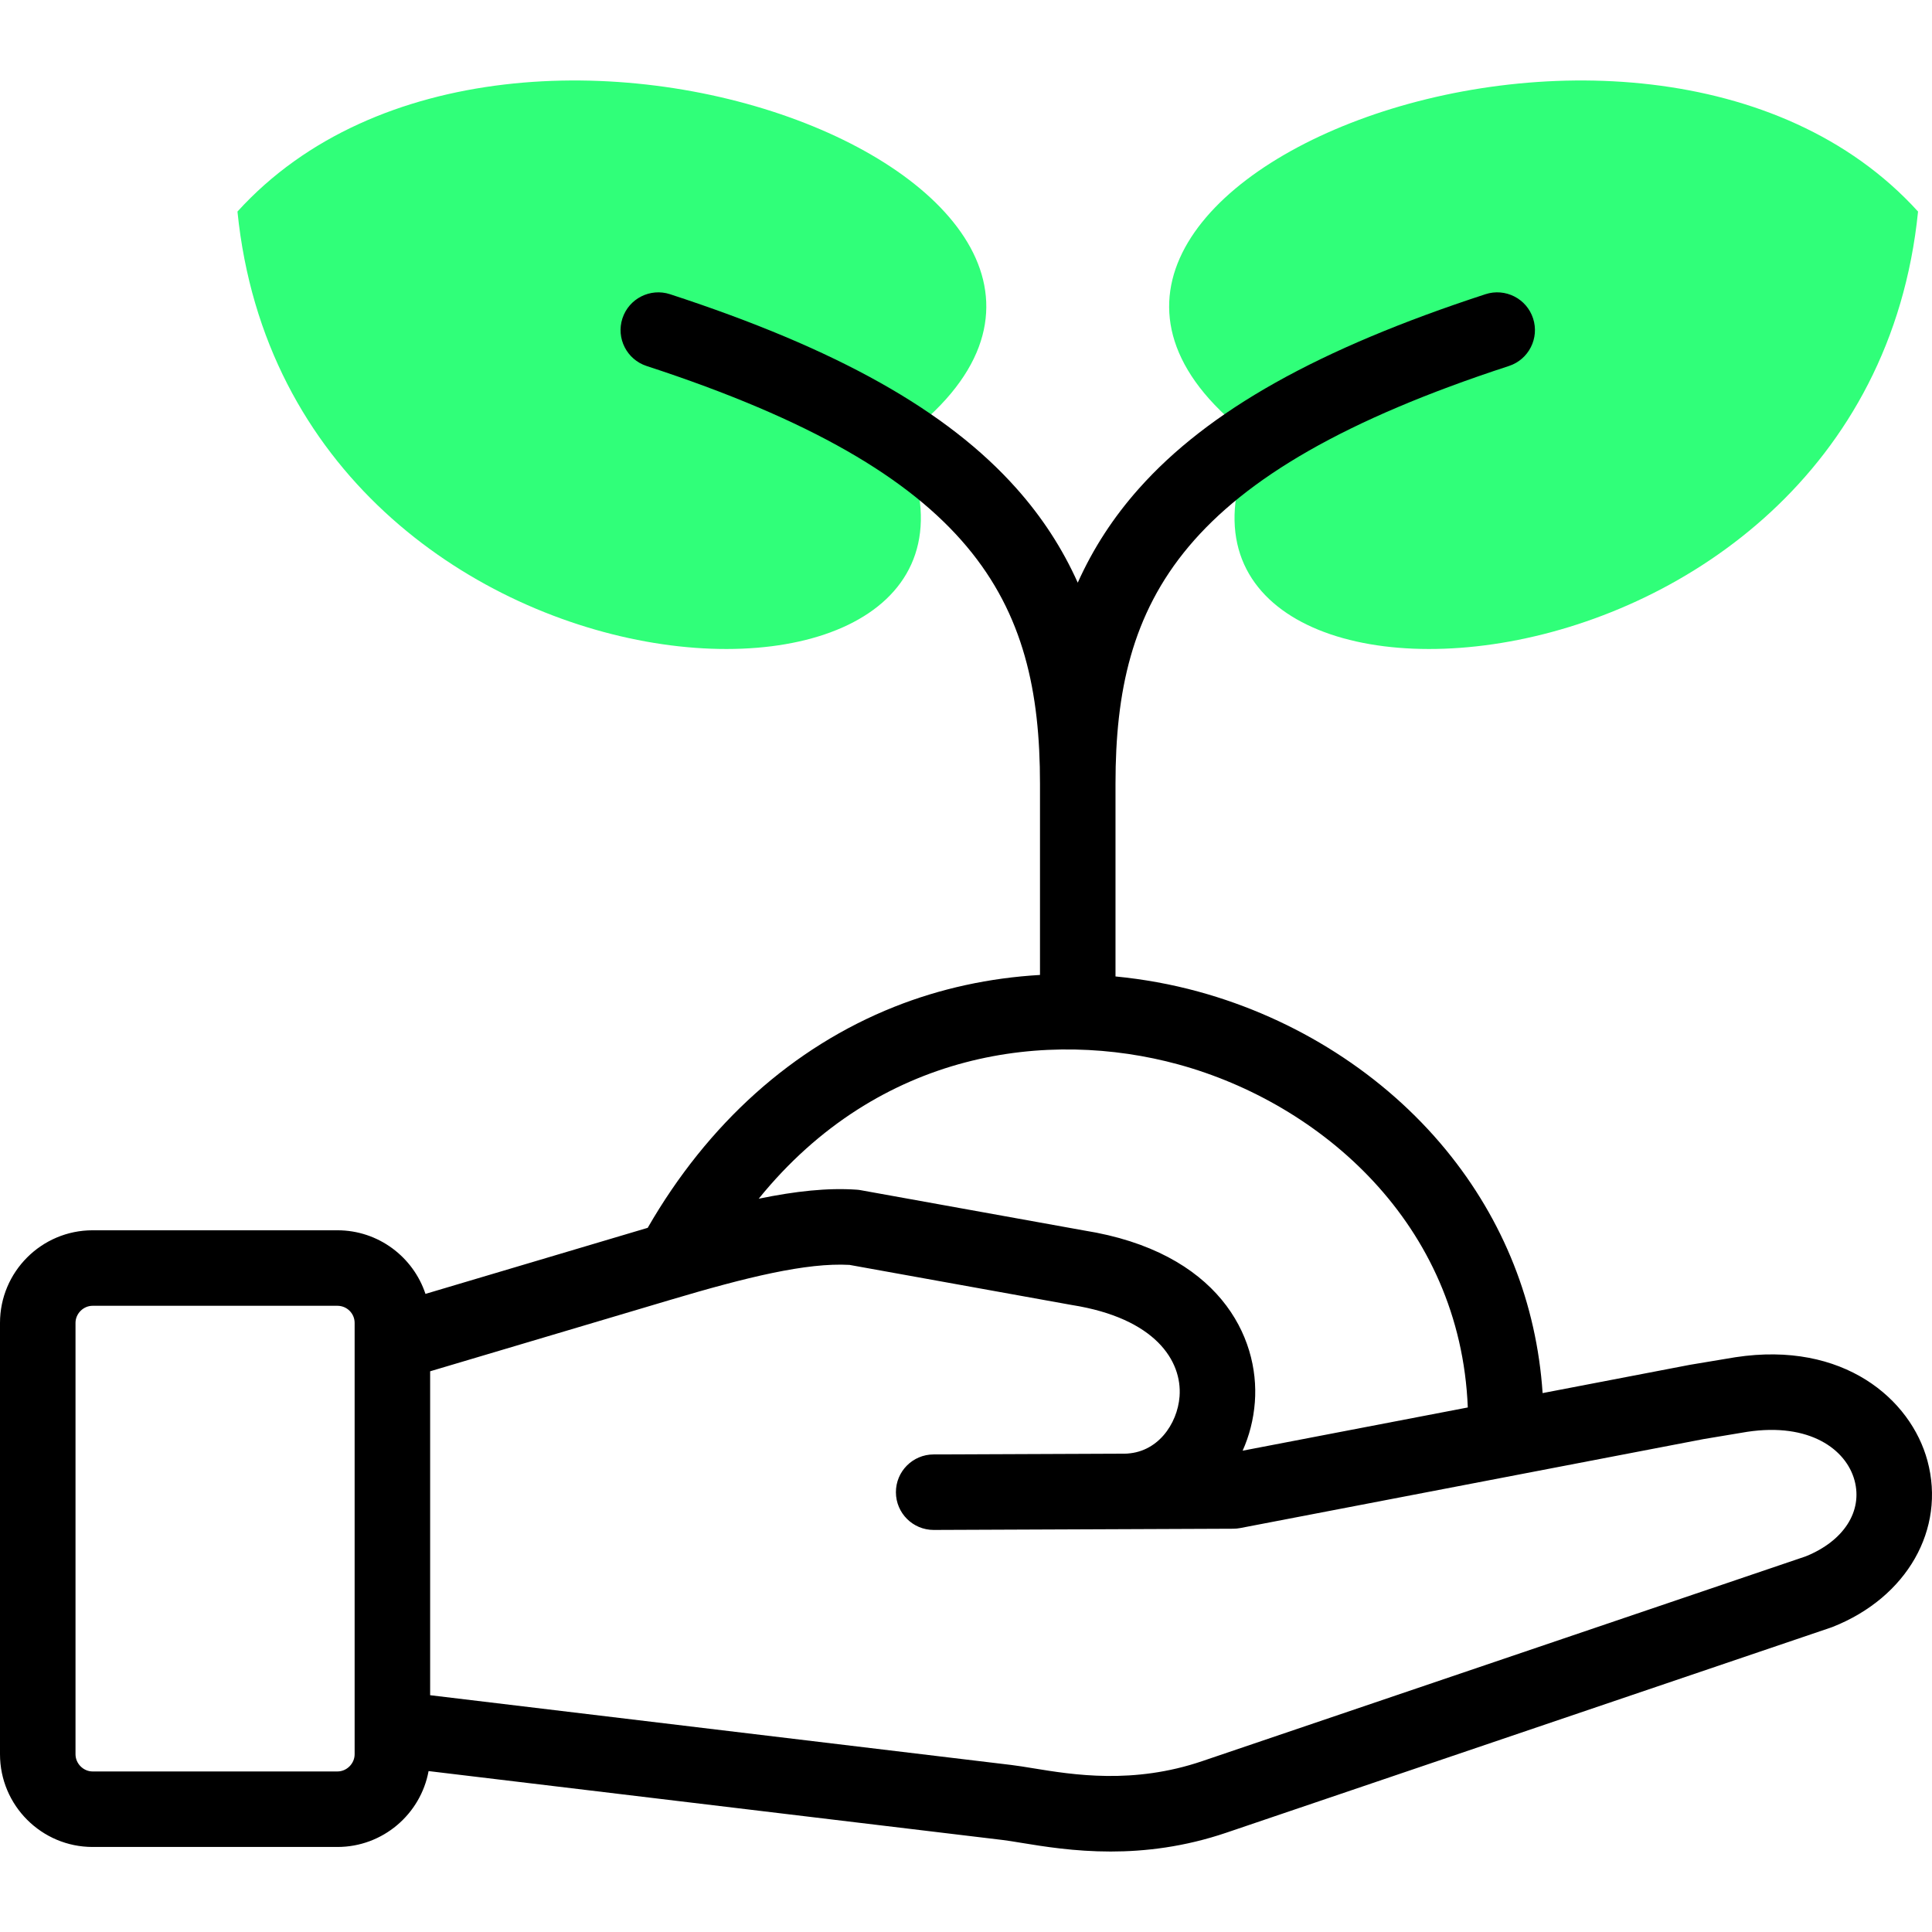 <svg width="144" height="144" viewBox="0 0 144 144" fill="none" xmlns="http://www.w3.org/2000/svg">
<g clip-path="url(#clip0_0_8175)">
<path fill-rule="evenodd" clip-rule="evenodd" d="M17.699 15.769C21.614 54.523 78.459 56.806 67.151 32.756C91.81 14.558 38.263 -6.896 17.699 15.769Z" fill="#30FF79"/>
<path fill-rule="evenodd" clip-rule="evenodd" d="M142.96 15.769C139.045 54.523 82.192 56.806 93.5 32.756C68.849 14.558 122.396 -6.896 142.96 15.769Z" fill="#30FF79"/>
<path d="M143.66 108.874C142.424 104.295 137.419 99.928 129.356 101.159C129.343 101.161 129.331 101.163 129.318 101.165L126.005 101.717C125.982 101.721 125.959 101.725 125.937 101.729L114.977 103.833C114.53 97.161 112.076 90.955 107.779 85.715C103.173 80.098 96.618 75.906 89.32 73.909C87.286 73.352 85.217 72.98 83.143 72.779V58.413C83.143 44.759 87.941 35.288 112.465 27.279C113.942 26.797 114.749 25.208 114.266 23.73C113.784 22.253 112.196 21.446 110.717 21.929C98.269 25.994 90.06 30.598 84.885 36.418C82.991 38.547 81.479 40.867 80.329 43.429C79.179 40.867 77.668 38.547 75.774 36.418C70.599 30.598 62.39 25.994 49.941 21.929C48.464 21.447 46.875 22.253 46.392 23.73C45.91 25.208 46.717 26.797 48.194 27.279C72.717 35.288 77.515 44.759 77.515 58.413V72.667C73.768 72.883 70.088 73.676 66.649 75.046C59.086 78.059 52.755 83.741 48.276 91.515L31.712 96.439C30.801 93.689 28.205 91.698 25.15 91.698H6.902C3.096 91.698 0 94.794 0 98.6V130.752C0 134.562 3.096 137.662 6.902 137.662H25.15C28.532 137.662 31.352 135.219 31.944 132.006L74.71 137.139C75.077 137.183 75.546 137.26 76.089 137.349C77.788 137.627 80.075 138.002 82.776 138.002C85.337 138.002 88.271 137.665 91.429 136.59L136.463 121.309C136.506 121.294 136.549 121.279 136.592 121.262C142.133 119.073 145.039 113.979 143.66 108.874ZM26.432 130.752C26.432 131.447 25.845 132.034 25.15 132.034H6.902C6.212 132.034 5.628 131.446 5.628 130.752V98.6C5.628 97.91 6.212 97.326 6.902 97.326H25.15C25.857 97.326 26.432 97.897 26.432 98.6V130.752ZM87.834 79.338C98.41 82.232 108.851 91.192 109.401 104.904L92.618 108.126C93.113 107.024 93.43 105.808 93.529 104.516C93.905 99.605 90.797 93.308 80.801 91.713L64.155 88.71C64.054 88.691 63.952 88.679 63.849 88.672C61.69 88.522 59.297 88.781 56.55 89.345C65.534 78.258 78.157 76.69 87.834 79.338ZM134.584 116.003L89.617 131.261C84.46 133.017 79.97 132.281 76.998 131.795C76.392 131.696 75.868 131.61 75.381 131.551L32.06 126.351V102.208L49.952 96.888C55.652 95.192 60.116 94.099 63.316 94.278L79.829 97.257C79.849 97.261 79.869 97.264 79.888 97.267C86.118 98.254 88.12 101.437 87.917 104.087C87.759 106.141 86.263 108.33 83.799 108.347L69.578 108.405C68.024 108.411 66.769 109.676 66.776 111.23C66.782 112.781 68.041 114.033 69.59 114.033H69.602L83.8 113.975H83.829L91.921 113.942C92.095 113.942 92.269 113.925 92.44 113.892L126.965 107.263L130.223 106.72C134.886 106.015 137.602 108.03 138.227 110.342C138.848 112.644 137.42 114.86 134.584 116.003Z" fill="black"/>
</g>
<defs>
<clipPath id="clip0_0_8175">
<rect width="144" height="144" fill="white"/>
</clipPath>
</defs>
</svg>
